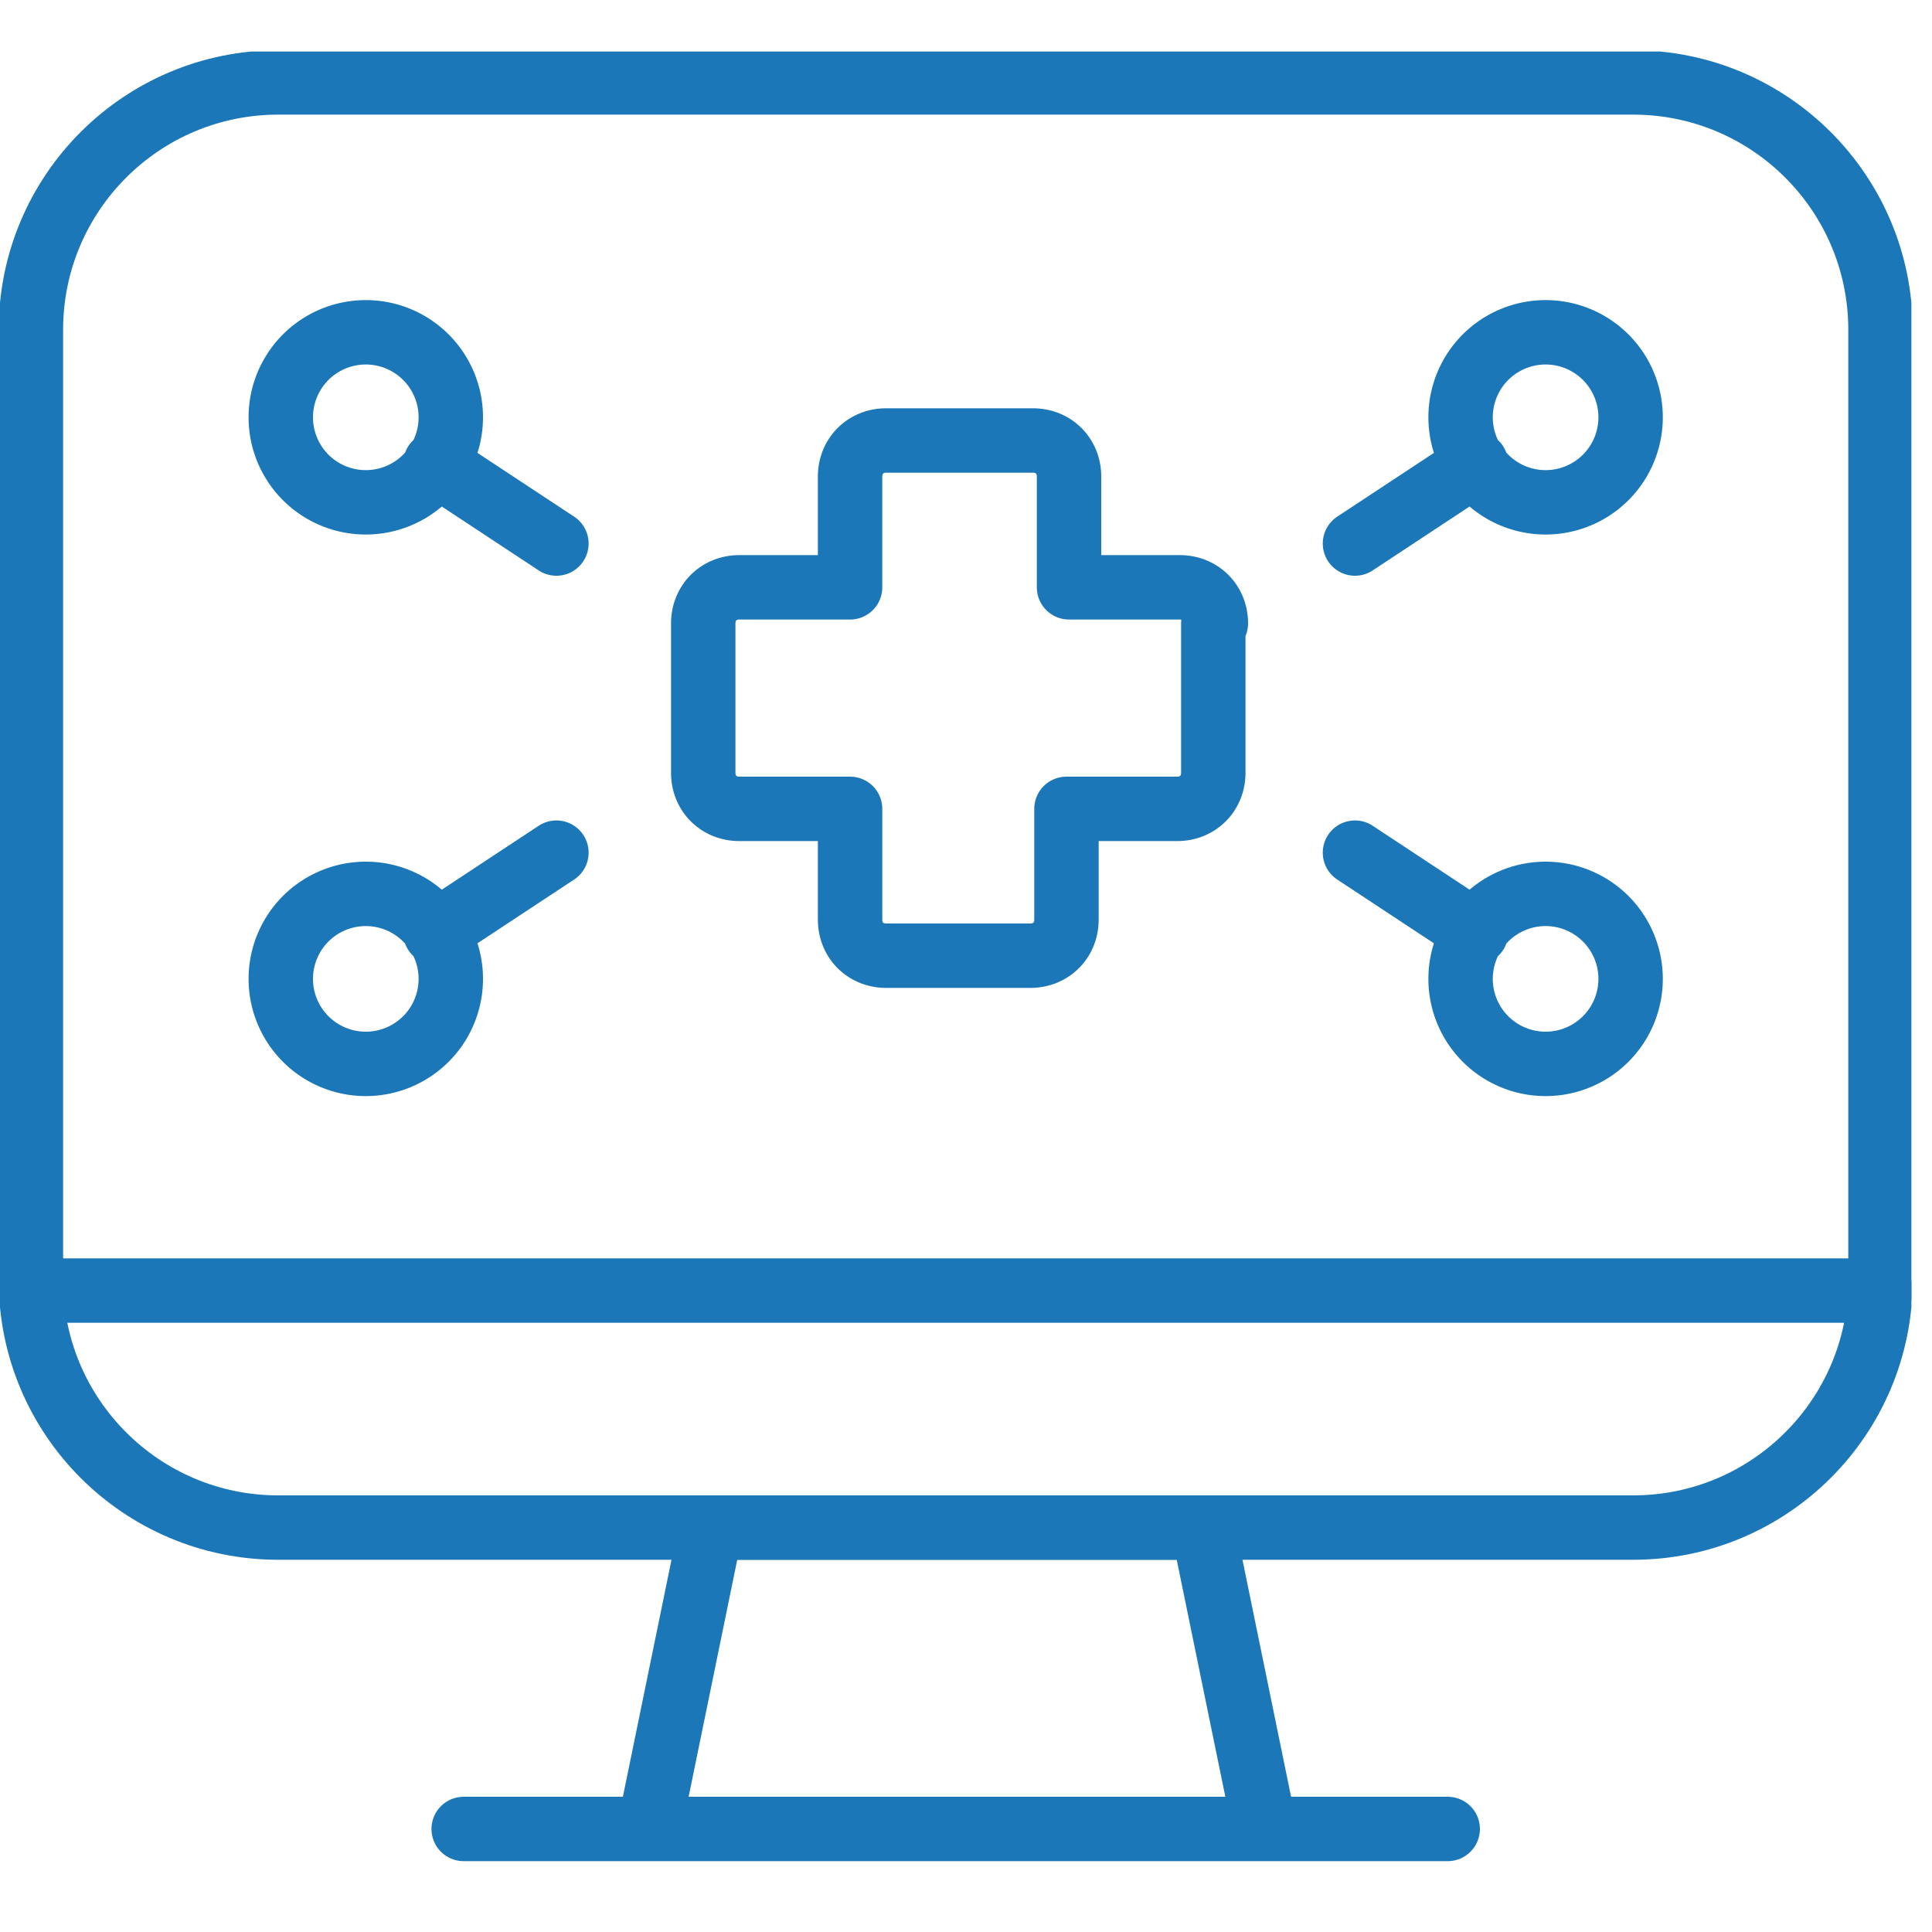 <?xml version="1.0" encoding="UTF-8"?> <svg xmlns="http://www.w3.org/2000/svg" width="75" height="75" fill="none"><g clip-path="url(#a)" stroke="#1B77B7" stroke-width="2.5" stroke-linecap="round" stroke-linejoin="round"><path d="M49.1 71H25.2l2.4-11.7h19.1L49.1 71ZM18 71h38.2M1.2 50.1H73"></path><path d="M1.2 12.8c0-5.3 4.3-9.6 9.6-9.6h52.6c5.3 0 9.6 4.3 9.6 9.6v36.9c0 5.3-4.3 9.6-9.6 9.6H10.8c-5.3 0-9.6-4.3-9.6-9.6V12.8Z"></path><path d="M47.2 24.2c0-.8-.6-1.4-1.4-1.4h-4.3v-4.3c0-.8-.6-1.4-1.4-1.4h-5.7c-.8 0-1.4.6-1.4 1.4v4.3h-4.3c-.8 0-1.4.6-1.4 1.4V30c0 .8.6 1.4 1.4 1.4H33v4.3c0 .8.6 1.4 1.4 1.4H40c.8 0 1.4-.6 1.4-1.4v-4.3h4.3c.8 0 1.4-.6 1.4-1.4v-5.8h.1ZM60 19.5a3.3 3.3 0 1 0 0-6.6 3.3 3.3 0 0 0 0 6.6ZM57.3 18l-4.7 3.1M60 41.3a3.3 3.3 0 1 0 0-6.6 3.3 3.3 0 0 0 0 6.6ZM57.3 36.2l-4.7-3.1M14.2 19.5a3.3 3.3 0 1 0 0-6.6 3.3 3.3 0 0 0 0 6.6ZM16.9 18l4.7 3.1M14.2 41.3a3.3 3.3 0 1 0 0-6.6 3.3 3.3 0 0 0 0 6.6ZM16.9 36.2l4.7-3.1"></path></g><defs><clipPath id="a"><path fill="#fff" transform="translate(0 2)" d="M0 0h74.2v70.3H0z"></path></clipPath></defs></svg> 